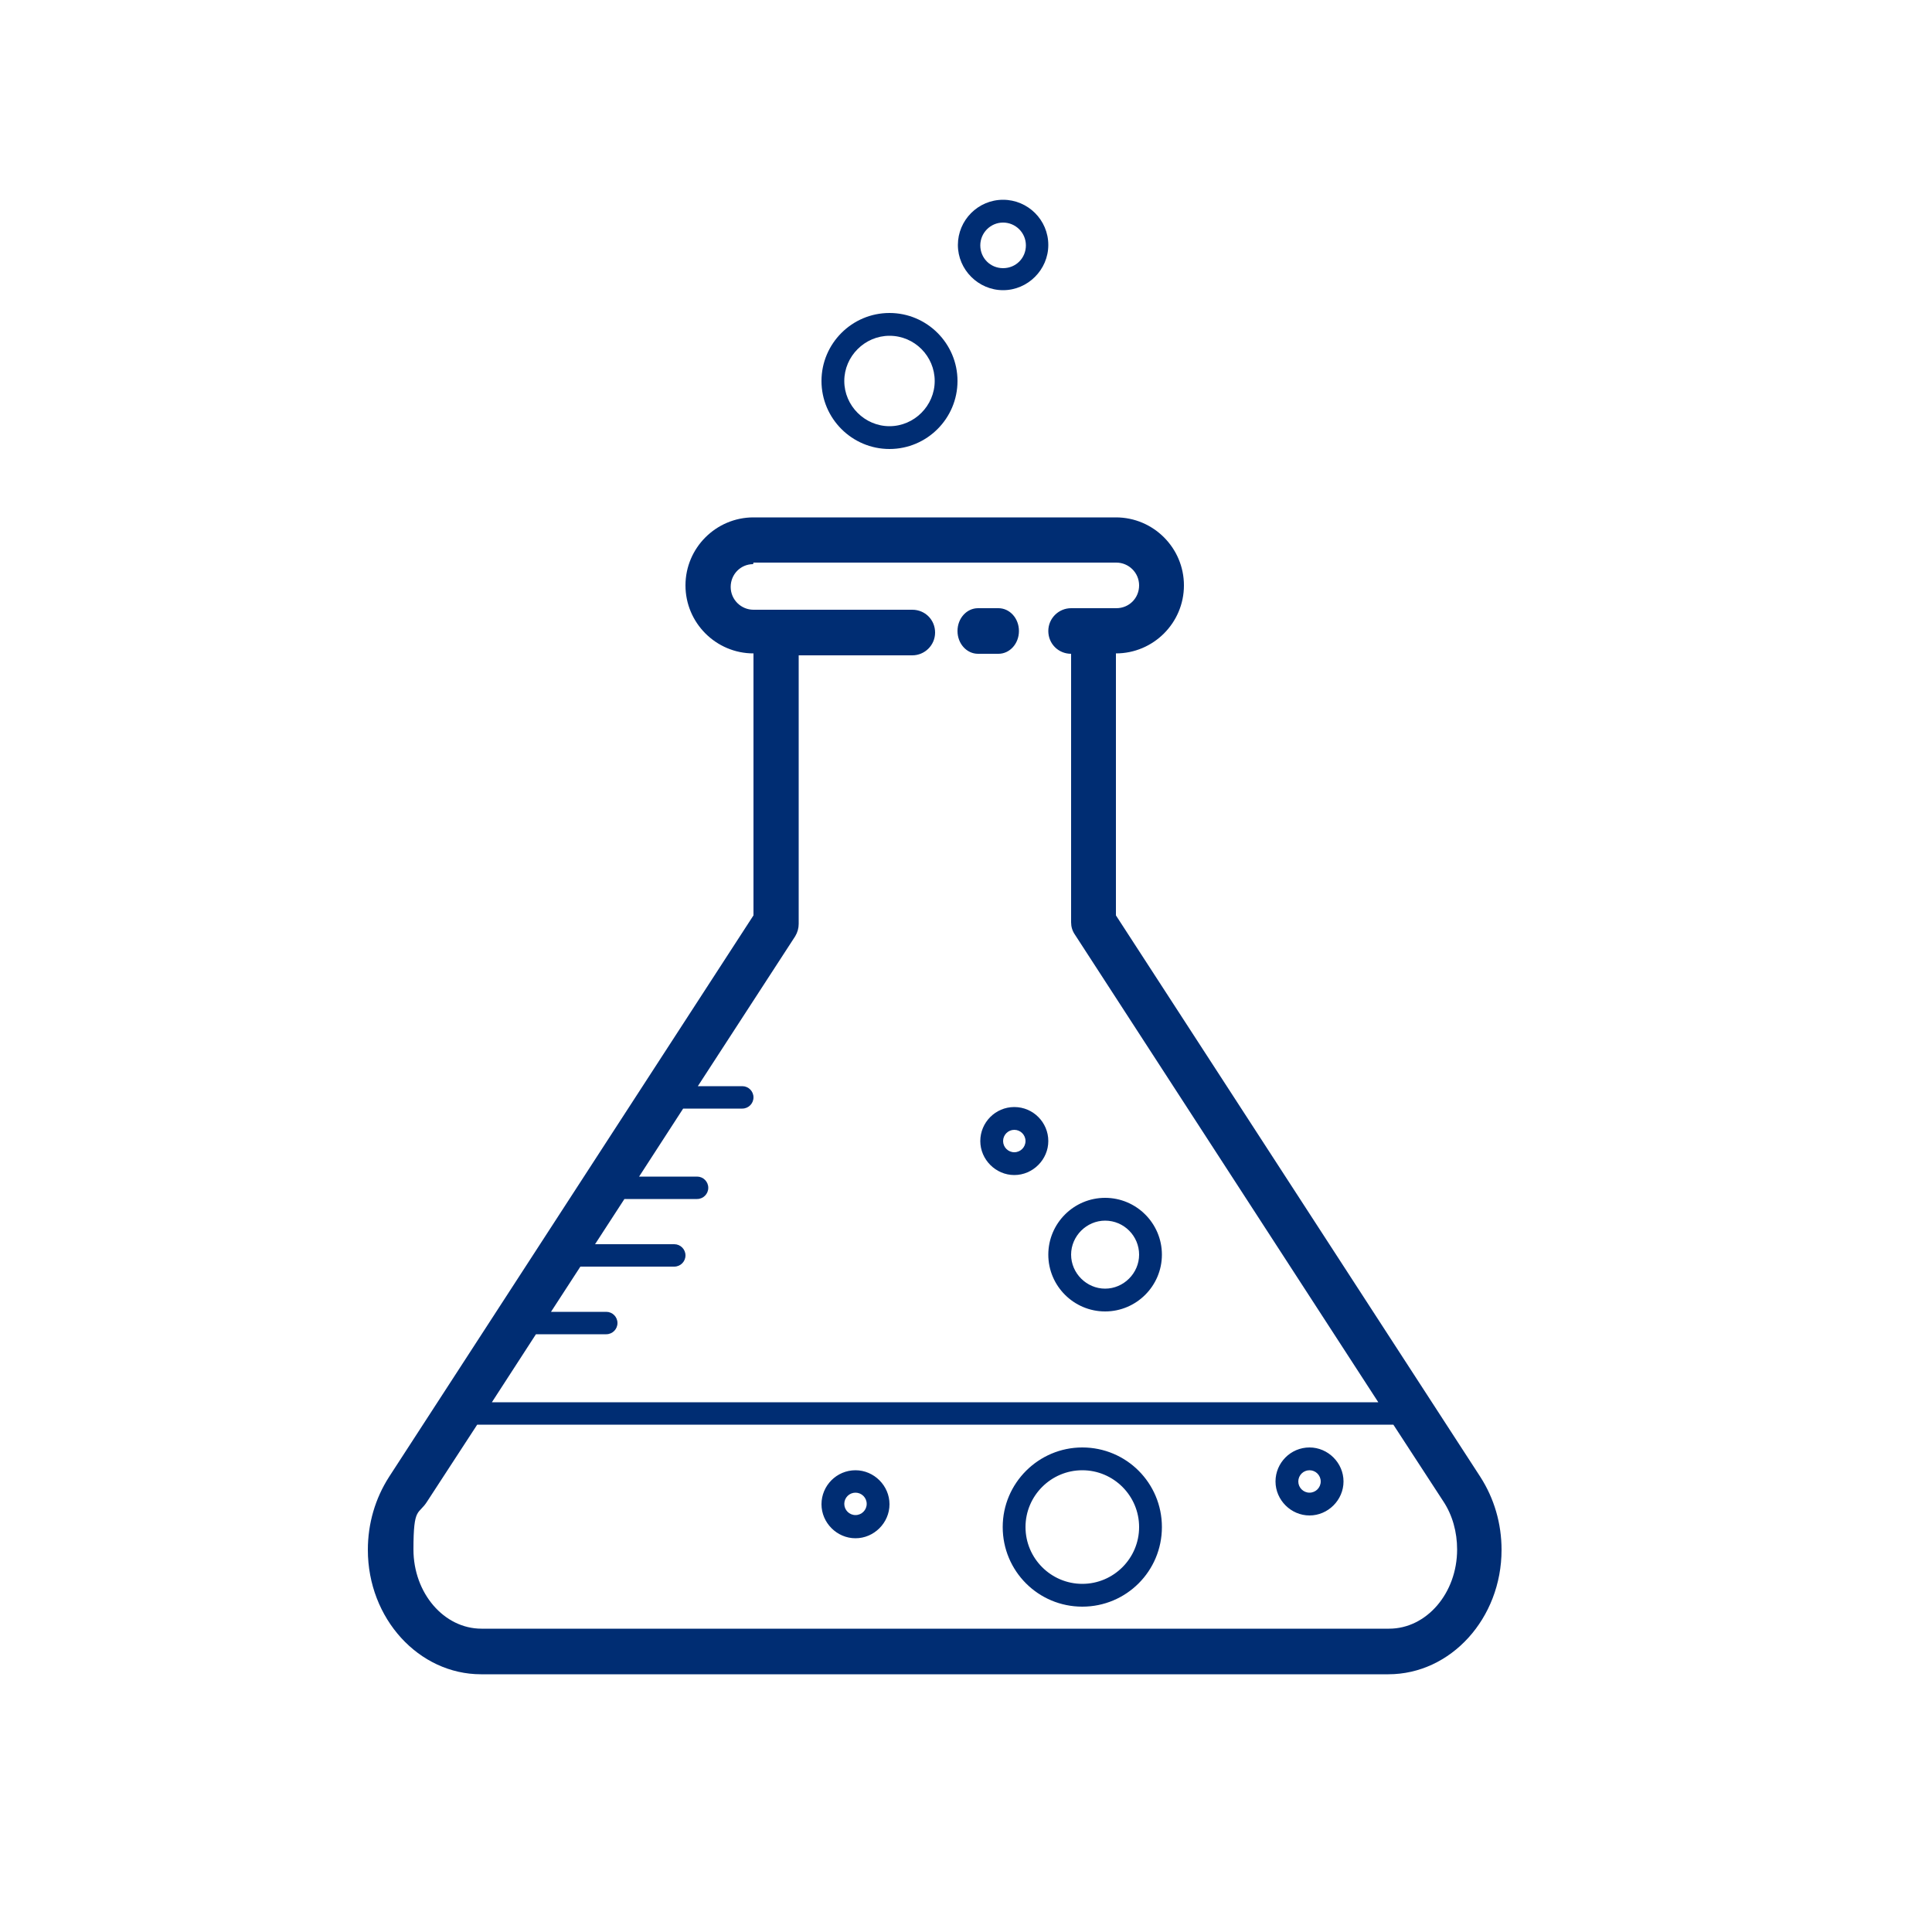 <svg xmlns="http://www.w3.org/2000/svg" viewBox="0 0 500 500" xmlns:v="https://vecta.io/nano"><path d="M259.6 51.7c-6.5 0-11.7 5.3-11.7 11.7s5.3 11.7 11.7 11.7 11.7-5.3 11.7-11.7c0-6.5-5.3-11.7-11.7-11.7zm0 5.9c3.2 0 5.9 2.6 5.9 5.9s-2.6 5.9-5.9 5.9-5.9-2.6-5.9-5.9c0-3.2 2.6-5.9 5.9-5.9zM230.2 81c-9.7 0-17.6 7.9-17.6 17.6s7.9 17.6 17.6 17.6 17.6-7.9 17.6-17.6S239.9 81 230.2 81zm0 5.9c6.5 0 11.7 5.3 11.7 11.7s-5.3 11.7-11.7 11.7-11.7-5.3-11.7-11.7 5.3-11.7 11.7-11.7zm-35.2 47c-9.7 0-17.6 7.9-17.6 17.6s7.9 17.6 17.6 17.6v67.8l-94.3 145.3c-3.6 5.6-5.5 12.1-5.5 18.9 0 17.8 13.2 32.2 29.3 32.2h234.8c16.2 0 29.3-14.5 29.3-32.2 0-6.8-1.9-13.3-5.5-18.9l-94.3-145.3v-67.8c9.7 0 17.6-7.9 17.6-17.6s-7.9-17.6-17.6-17.6h-93.9zm0 11.7h93.9c3.2 0 5.9 2.6 5.9 5.9s-2.6 5.9-5.9 5.9h-11.7c-3.2 0-5.9 2.6-5.9 5.9s2.6 5.9 5.9 5.9v69.5c0 1.1.3 2.2 1 3.2l78.5 121H127.3l11.4-17.6h18.2c1.6 0 2.9-1.3 2.9-2.9s-1.3-2.9-2.9-2.9h-14.3l7.6-11.7h24.3c1.6 0 2.9-1.3 2.9-2.9s-1.3-2.9-2.9-2.9H154l7.6-11.7h18.8c1.6 0 2.9-1.3 2.9-2.9s-1.3-2.9-2.9-2.9h-15l11.4-17.6h15.3c1.6 0 2.9-1.3 2.9-2.9s-1.3-2.9-2.9-2.9h-11.5l25.2-38.8c.6-1 .9-2.1.9-3.2v-69.5h29.4c3.2 0 5.9-2.6 5.9-5.9s-2.6-5.9-5.9-5.9H195c-3.2 0-5.9-2.6-5.9-5.9s2.6-5.9 5.8-5.9zm58.1 11.8c-2.9 0-5.3 2.6-5.3 5.9s2.4 5.9 5.3 5.9h5.3c2.9 0 5.3-2.6 5.3-5.9s-2.4-5.9-5.3-5.9h-5.3zm9.4 129.1c-4.9 0-8.8 4-8.8 8.8s4 8.8 8.8 8.8 8.8-4 8.8-8.8-3.9-8.8-8.8-8.8zm0 5.9c1.6 0 2.9 1.3 2.9 2.9s-1.3 2.9-2.9 2.9-2.9-1.3-2.9-2.9 1.3-2.9 2.9-2.9zM286 310c-8.1 0-14.7 6.6-14.7 14.7s6.6 14.7 14.7 14.7 14.7-6.6 14.7-14.7S294.1 310 286 310zm0 5.9c4.9 0 8.8 4 8.8 8.8s-4 8.8-8.8 8.8-8.8-4-8.8-8.8 4-8.8 8.8-8.8zm-162.5 52.8h237.1l12.9 19.8c2.4 3.6 3.6 8 3.6 12.5 0 11.3-7.9 20.5-17.6 20.5H124.6c-9.7 0-17.6-9.2-17.6-20.5s1.3-8.8 3.6-12.5l12.9-19.8zm156.6 5.9c-11.3 0-20.6 9.2-20.6 20.6s9.2 20.6 20.6 20.6 20.6-9.2 20.6-20.6-9.2-20.6-20.6-20.6zm58.8 0c-4.9 0-8.8 4-8.8 8.8s4 8.8 8.8 8.8 8.8-4 8.8-8.8-4-8.8-8.8-8.8zm-117.5 5.9c-4.9 0-8.8 4-8.8 8.8s4 8.8 8.8 8.8 8.8-4 8.8-8.8-4-8.8-8.8-8.8zm58.7 0c8.1 0 14.7 6.6 14.7 14.7s-6.6 14.7-14.7 14.7-14.7-6.6-14.7-14.7 6.6-14.7 14.7-14.7zm58.8 0c1.6 0 2.9 1.3 2.9 2.9s-1.3 2.9-2.9 2.9-2.9-1.3-2.9-2.9 1.3-2.9 2.9-2.9zm-117.5 5.8c1.6 0 2.9 1.3 2.9 2.9s-1.3 2.9-2.9 2.9-2.9-1.3-2.9-2.9 1.3-2.9 2.9-2.9z" fill="#002d73"/></svg>
